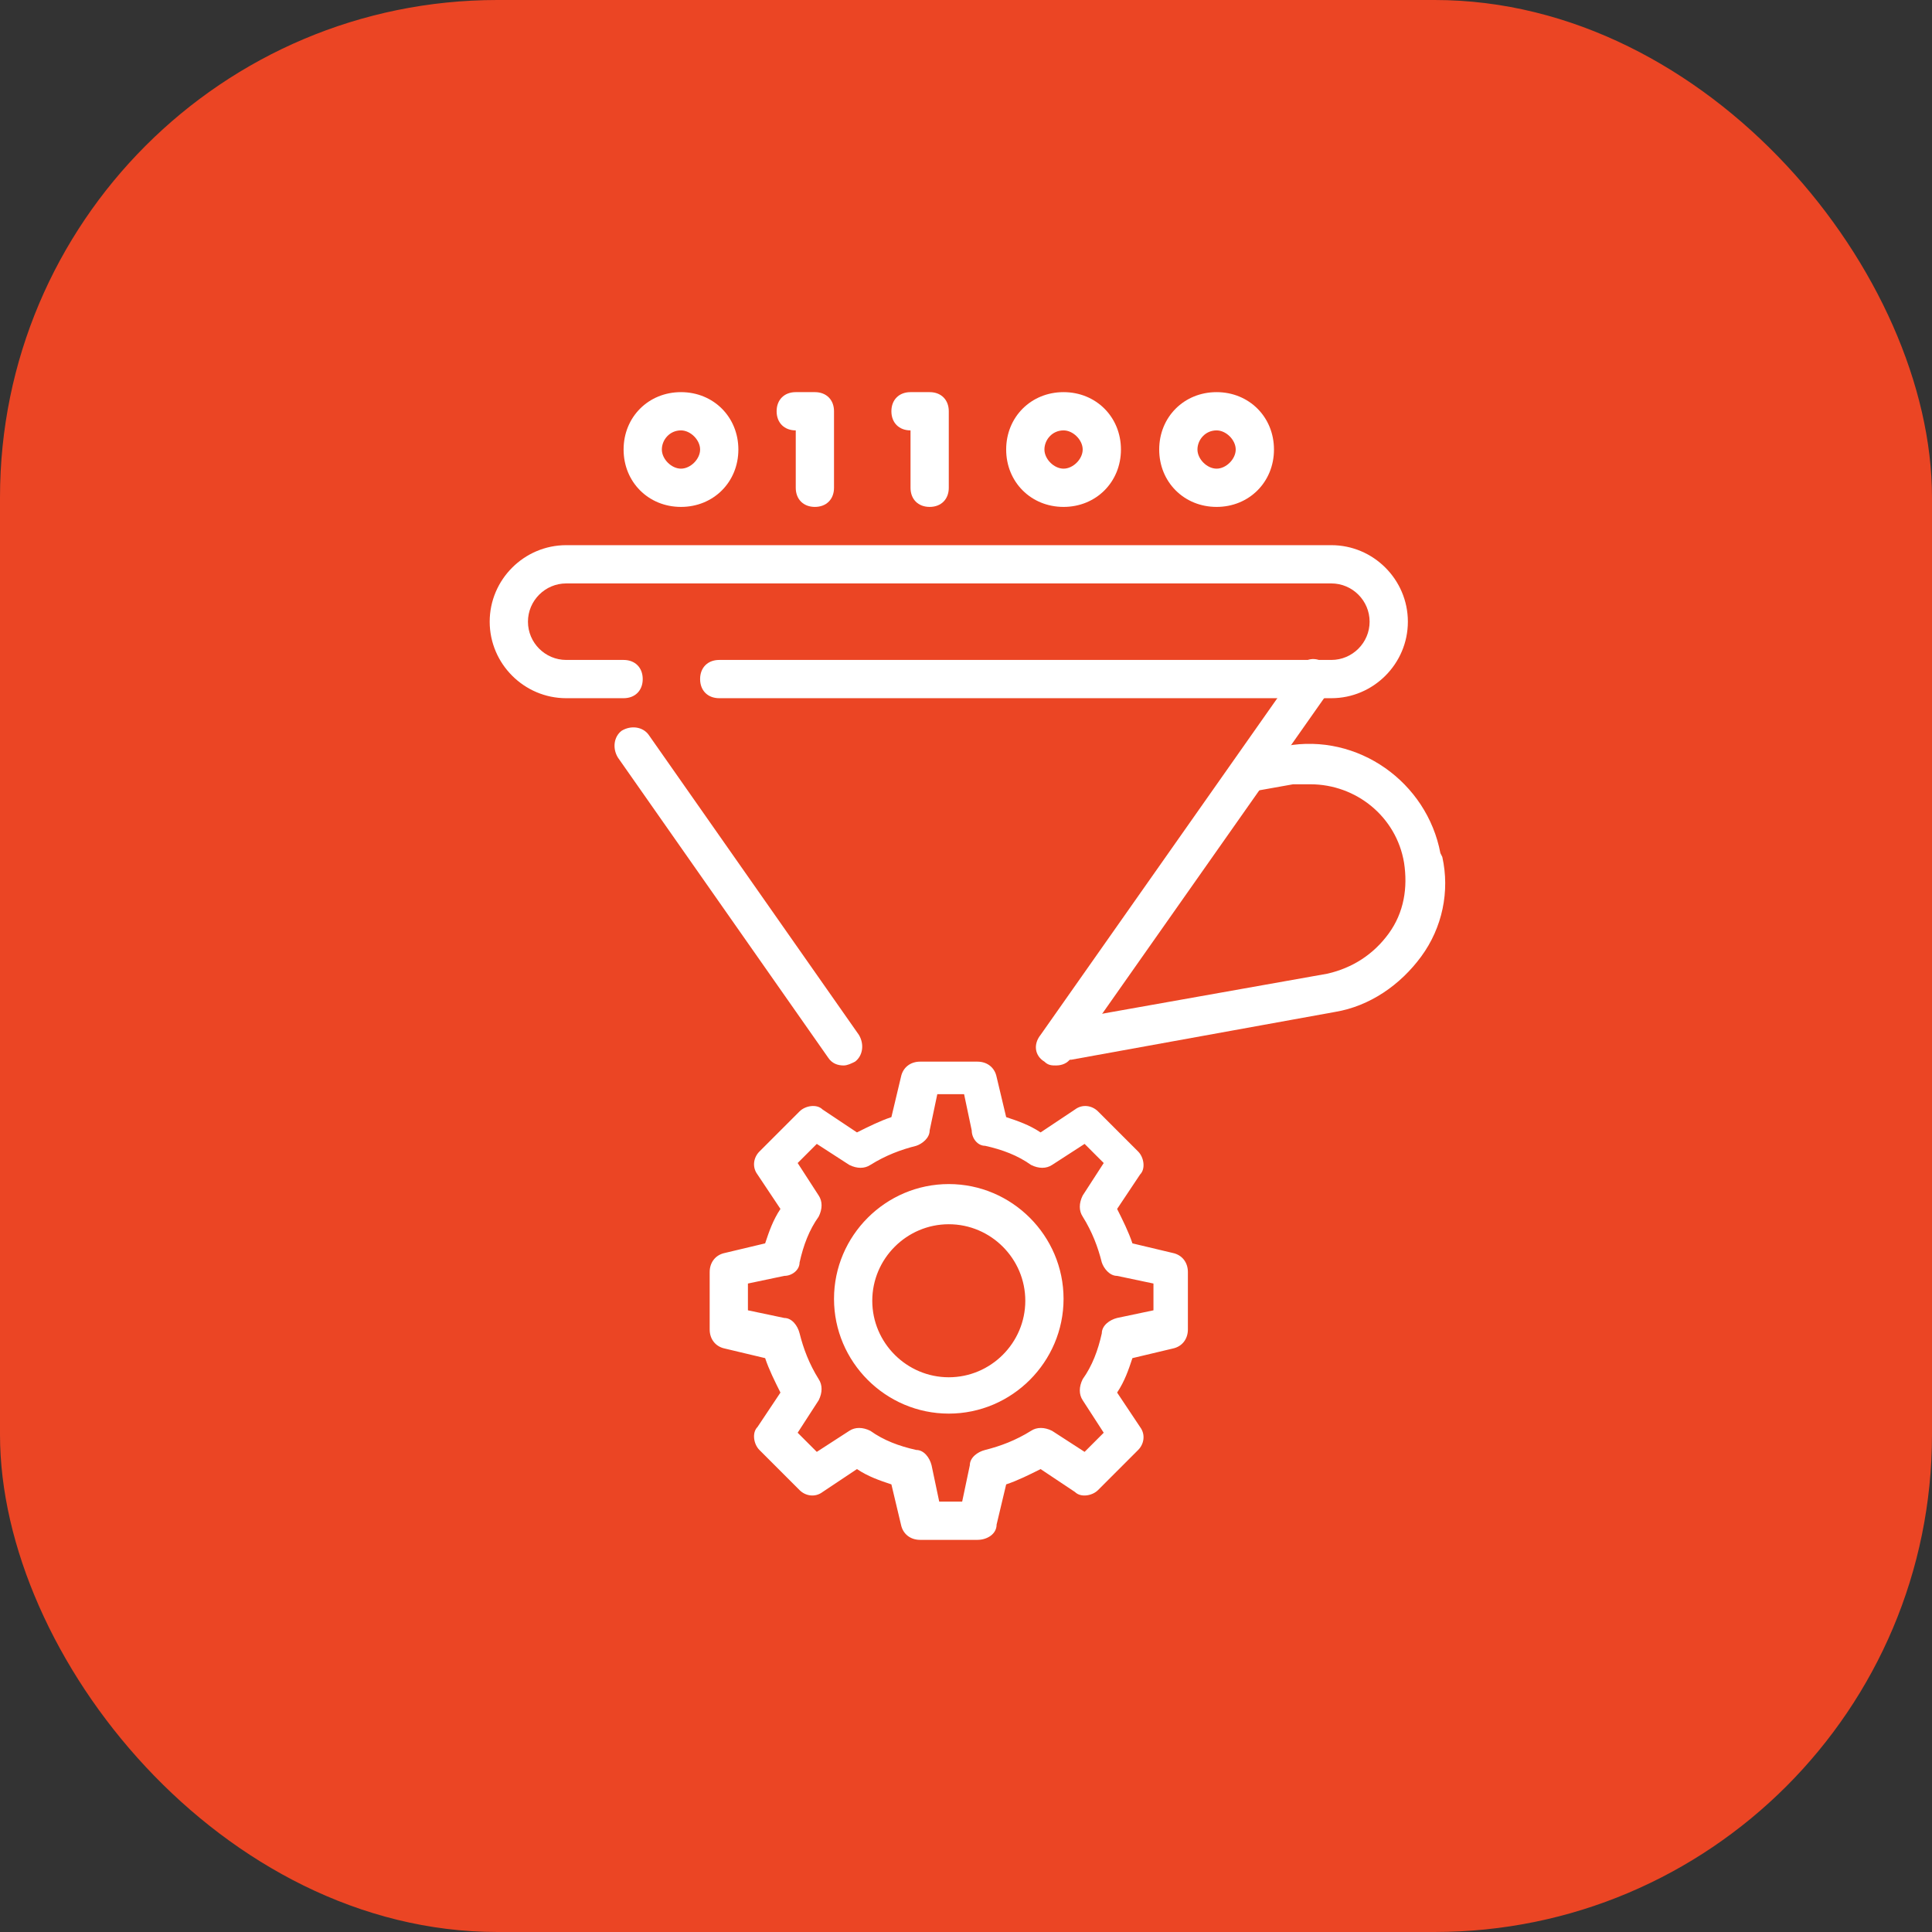 <?xml version="1.0" encoding="UTF-8"?>
<svg id="Layer_1" xmlns="http://www.w3.org/2000/svg" version="1.1" viewBox="0 0 101 101">
  <rect x="0" y="0" width="101" height="101" fill="#333333" stroke="none"/>
  <!-- Generator: Adobe Illustrator 29.1.0, SVG Export Plug-In . SVG Version: 2.1.0 Build 142)  -->
  <defs>
    <style>
      .st0 {
        fill: #fff;
      }

      .st1 {
        fill: #eb4524;
      }
    </style>
  </defs>
  <rect id="Rectangle_4" class="st1" y="0" width="101" height="101" rx="26" ry="26"/>
  <g id="Assembler_funnel_converter_convert">
    <g id="hashing_hash_function">
      <g id="converting">
        <path class="st0" d="M75.3,44.6c-.7-3.7-4.3-6.3-8.1-5.6l-1.2.2c-.2.9-.6,1.6-1.2,2.3l2.8-.5c.3,0,.6,0,.9,0,2.4,0,4.5,1.7,4.9,4.1.2,1.3,0,2.6-.8,3.7-.8,1.1-1.9,1.8-3.2,2.1l-13.5,2.4c-.1.8-.4,1.5-.8,2.1.3,0,.6,0,.9,0l13.8-2.5c1.8-.3,3.4-1.4,4.5-2.9,1.1-1.5,1.5-3.4,1.1-5.2h0Z"/>
        <path class="st0" d="M29.6,28.5c-2.2,0-4,1.8-4,4s1.8,4,4,4h3c.6,0,1-.4,1-1s-.4-1-1-1h-3c-1.1,0-2-.9-2-2s.9-2,2-2h40c1.1,0,2,.9,2,2s-.9,2-2,2h-32c-.6,0-1,.4-1,1s.4,1,1,1h32c2.2,0,4-1.8,4-4s-1.8-4-4-4H29.6Z"/>
      </g>
      <g>
        <path class="st0" d="M63.6,26.5c-1.7,0-3-1.3-3-3s1.3-3,3-3,3,1.3,3,3-1.3,3-3,3ZM63.6,22.5c-.6,0-1,.5-1,1s.5,1,1,1,1-.5,1-1-.5-1-1-1Z"/>
        <path class="st0" d="M55.6,26.5c-1.7,0-3-1.3-3-3s1.3-3,3-3,3,1.3,3,3-1.3,3-3,3ZM55.6,22.5c-.6,0-1,.5-1,1s.5,1,1,1,1-.5,1-1-.5-1-1-1Z"/>
        <path class="st0" d="M35.6,26.5c-1.7,0-3-1.3-3-3s1.3-3,3-3,3,1.3,3,3-1.3,3-3,3ZM35.6,22.5c-.6,0-1,.5-1,1s.5,1,1,1,1-.5,1-1-.5-1-1-1Z"/>
        <path class="st0" d="M48.6,26.5c-.6,0-1-.4-1-1v-3c-.6,0-1-.4-1-1s.4-1,1-1h1c.6,0,1,.4,1,1v4c0,.6-.4,1-1,1Z"/>
        <path class="st0" d="M42.6,26.5c-.6,0-1-.4-1-1v-3c-.6,0-1-.4-1-1s.4-1,1-1h1c.6,0,1,.4,1,1v4c0,.6-.4,1-1,1Z"/>
      </g>
    </g>
    <path class="st0" d="M55.2,55.7c-.2,0-.4,0-.6-.2-.5-.3-.6-.9-.2-1.4l13.5-19.2c.3-.5.9-.6,1.4-.2.5.3.6.9.2,1.4l-13.5,19.2c-.2.3-.5.4-.8.4h0Z"/>
    <path class="st0" d="M44.1,55.7c-.3,0-.6-.1-.8-.4l-11-15.7c-.3-.5-.2-1.1.2-1.4.5-.3,1.1-.2,1.4.2l11,15.7c.3.5.2,1.1-.2,1.4-.2.1-.4.2-.6.2Z"/>
    <path class="st0" d="M51.1,80.5h-3c-.5,0-.9-.3-1-.8l-.5-2.1c-.6-.2-1.2-.4-1.8-.8l-1.8,1.2c-.4.3-.9.2-1.2-.1l-2.1-2.1c-.3-.3-.4-.9-.1-1.2l1.2-1.8c-.3-.6-.6-1.2-.8-1.8l-2.1-.5c-.5-.1-.8-.5-.8-1v-3c0-.5.3-.9.8-1l2.1-.5c.2-.6.4-1.2.8-1.8l-1.2-1.8c-.3-.4-.2-.9.1-1.2l2.1-2.1c.3-.3.9-.4,1.2-.1l1.8,1.2c.6-.3,1.2-.6,1.8-.8l.5-2.1c.1-.5.5-.8,1-.8h3c.5,0,.9.3,1,.8l.5,2.1c.6.2,1.2.4,1.8.8l1.8-1.2c.4-.3.9-.2,1.2.1l2.1,2.1c.3.3.4.9.1,1.2l-1.2,1.8c.3.6.6,1.2.8,1.8l2.1.5c.5.1.8.5.8,1v3c0,.5-.3.9-.8,1l-2.1.5c-.2.6-.4,1.2-.8,1.8l1.2,1.8c.3.4.2.9-.1,1.2l-2.1,2.1c-.3.3-.9.4-1.2.1l-1.8-1.2c-.6.3-1.2.6-1.8.8l-.5,2.1c0,.5-.5.8-1,.8h0ZM48.9,78.5h1.4l.4-1.9c0-.4.4-.7.8-.8.8-.2,1.6-.5,2.4-1,.3-.2.7-.2,1.1,0l1.7,1.1,1-1-1.1-1.7c-.2-.3-.2-.7,0-1.1.5-.7.8-1.5,1-2.4,0-.4.4-.7.8-.8l1.9-.4v-1.4l-1.9-.4c-.4,0-.7-.4-.8-.7-.2-.8-.5-1.6-1-2.4-.2-.3-.2-.7,0-1.1l1.1-1.7-1-1-1.7,1.1c-.3.2-.7.2-1.1,0-.7-.5-1.5-.8-2.4-1-.4,0-.7-.4-.7-.8l-.4-1.9h-1.4l-.4,1.9c0,.4-.4.7-.7.8-.8.2-1.6.5-2.4,1-.3.2-.7.2-1.1,0l-1.7-1.1-1,1,1.1,1.7c.2.3.2.7,0,1.1-.5.7-.8,1.5-1,2.4,0,.4-.4.7-.8.7l-1.9.4v1.4l1.9.4c.4,0,.7.4.8.8.2.8.5,1.6,1,2.4.2.3.2.7,0,1.1l-1.1,1.7,1,1,1.7-1.1c.3-.2.7-.2,1.1,0,.7.5,1.5.8,2.4,1,.4,0,.7.4.8.8l.4,1.9ZM49.6,73.9c-3.3,0-6-2.7-6-6s2.7-6,6-6,6,2.7,6,6-2.7,6-6,6ZM49.6,64c-2.2,0-4,1.8-4,4s1.8,4,4,4,4-1.8,4-4-1.8-4-4-4Z"/>
  </g>
</svg>
